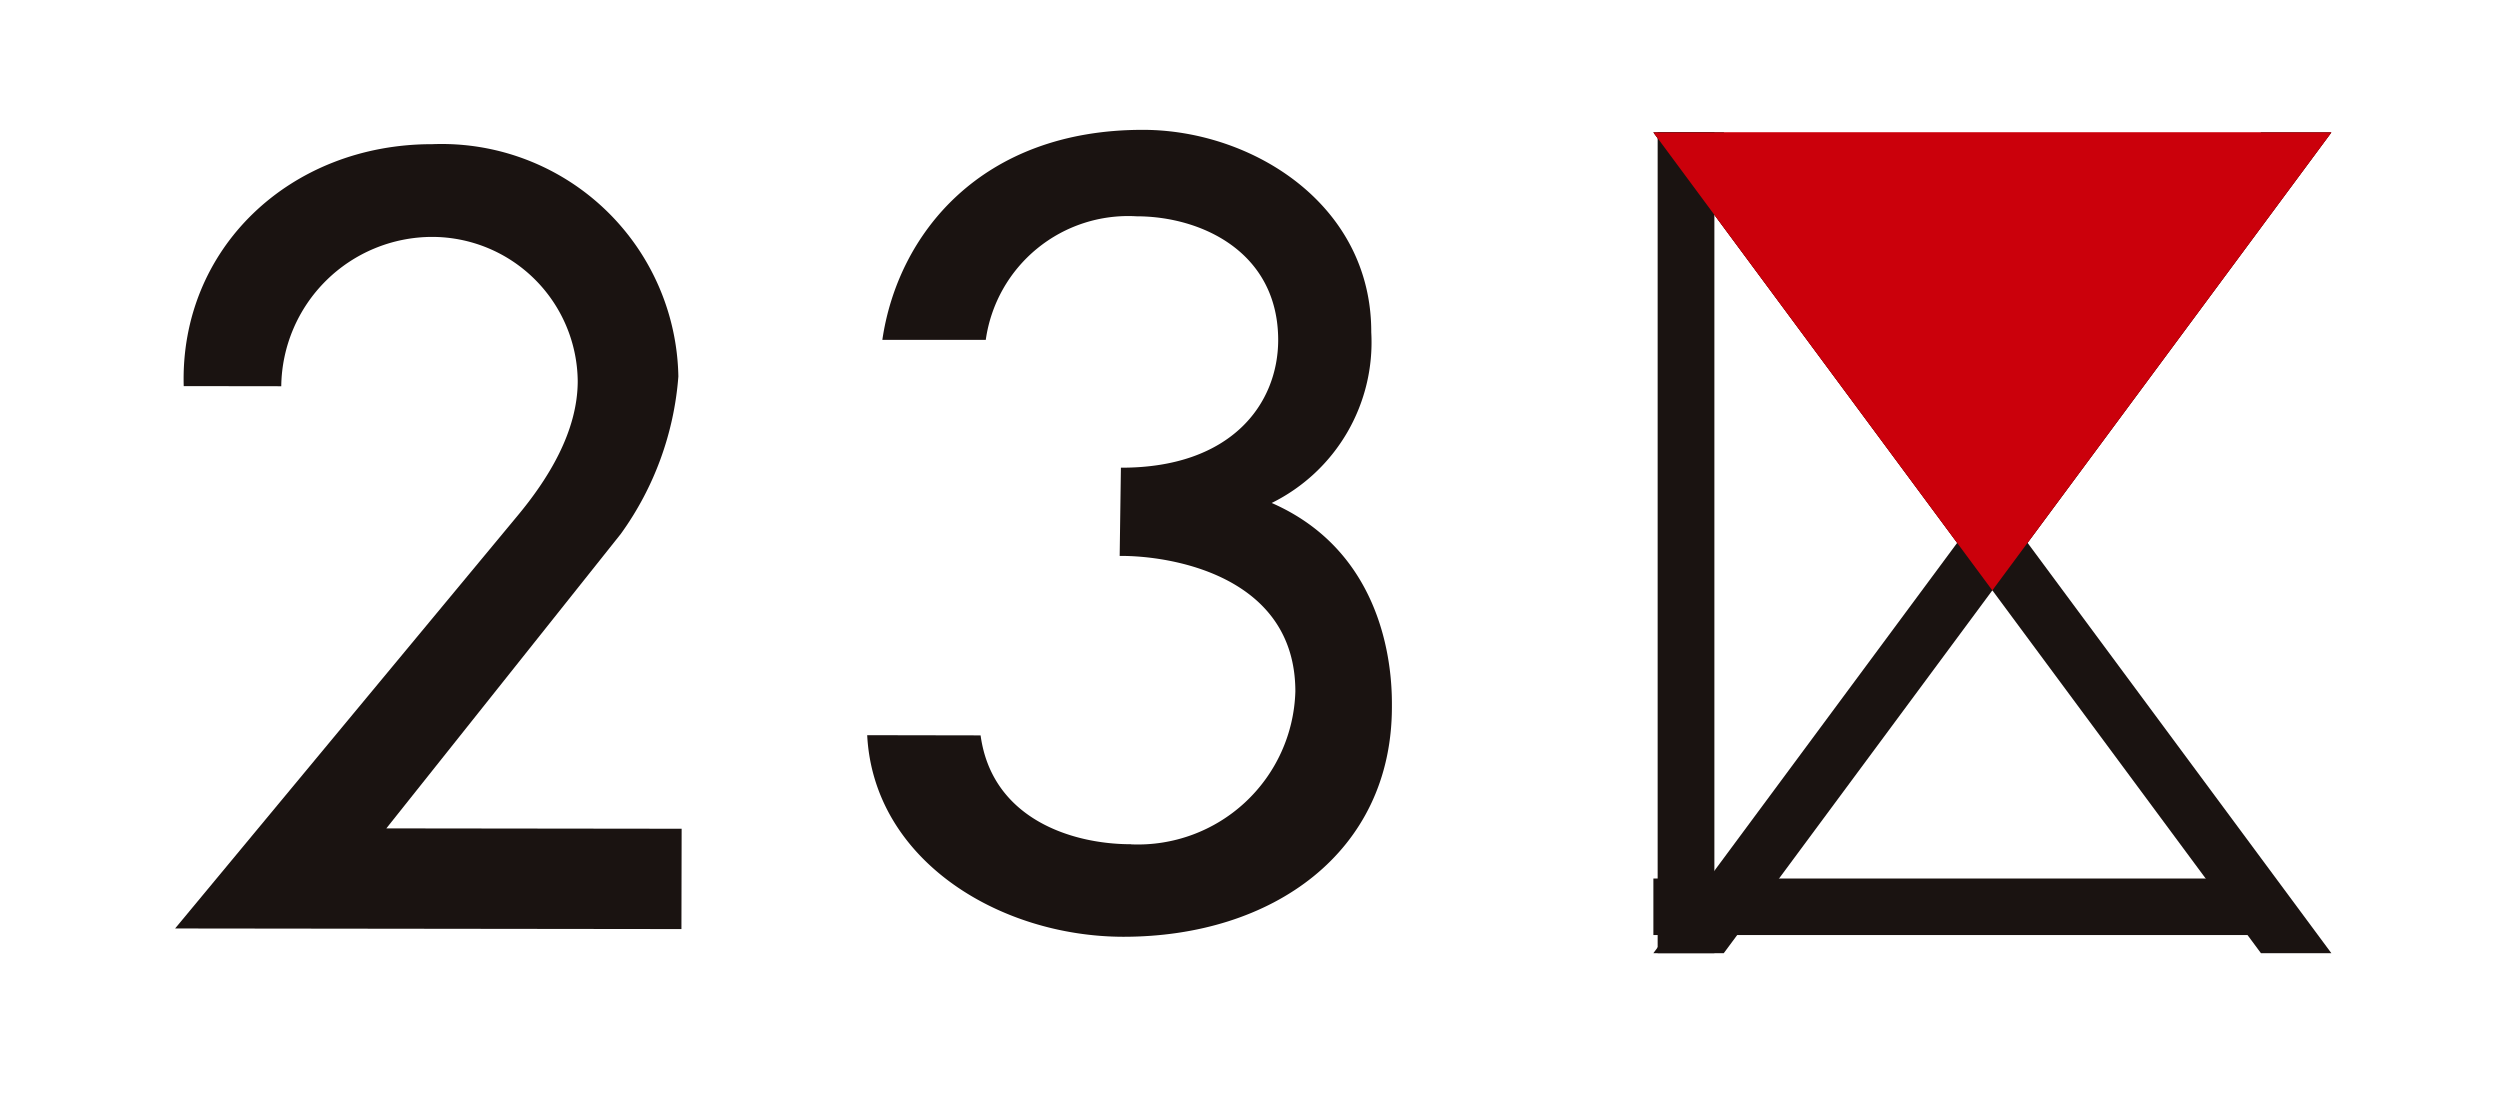 <svg xmlns="http://www.w3.org/2000/svg" xmlns:xlink="http://www.w3.org/1999/xlink" width="113" height="50" viewBox="0 0 113 50"><defs><clipPath id="a"><rect width="113" height="50" fill="none"/></clipPath></defs><path d="M188.792,34.482l15.325-20.7H173.472Z" transform="translate(-98.739 -7.796)" fill="#cb000b"/><path d="M200.94,13.78l-27.469,37.1h3.182l27.463-37.1Z" transform="translate(-98.739 -7.796)" fill="#1a1311"/><path d="M176.65,13.78l27.467,37.1h-3.183l-27.462-37.1Z" transform="translate(-98.739 -7.796)" fill="#1a1311"/><path d="M176.035,13.78h-2.564v37.1h2.564Z" transform="translate(-98.545 -7.796)" fill="#1a1311"/><path d="M201.344,93.325V95.88H173.472V93.325Z" transform="translate(-98.739 -53.616)" fill="#1a1311"/><path d="M188.792,34.482l15.325-20.7H173.472Z" transform="translate(-98.739 -7.796)" fill="#cb000b"/><g transform="translate(0 0)"><g clip-path="url(#a)"><path d="M18.323,50.75l22.886.027.009-4.535L27.87,46.226l10.6-13.313a13.959,13.959,0,0,0,2.6-7.112A10.7,10.7,0,0,0,29.952,15.3c-6.441-.01-11.419,4.721-11.24,10.935l4.409.006a6.833,6.833,0,0,1,6.826-6.75A6.587,6.587,0,0,1,36.521,26c0,2.286-1.326,4.436-2.791,6.18Z" transform="translate(-10.408 -8.783)" fill="#1a1311"/><path d="M102.658,46.07c-2.689,0-6.28-1.164-6.792-4.92l-5.126-.009c.294,5.656,5.979,9.1,11.568,9.112,6.765.006,12.136-3.834,12.149-10.364,0-.81.14-6.8-5.433-9.244a8.1,8.1,0,0,0,4.5-7.716c.014-5.8-5.415-9.146-10.31-9.149-7.33-.01-11.09,4.714-11.789,9.492H96.1a6.5,6.5,0,0,1,6.817-5.584c2.921,0,6.4,1.61,6.4,5.6-.009,2.875-2.112,5.774-7.109,5.763l-.056,3.988c2.275-.022,7.947.873,7.941,6.136a7.122,7.122,0,0,1-7.435,6.9" transform="translate(-51.543 -7.911)" fill="#1a1311"/></g></g></svg>